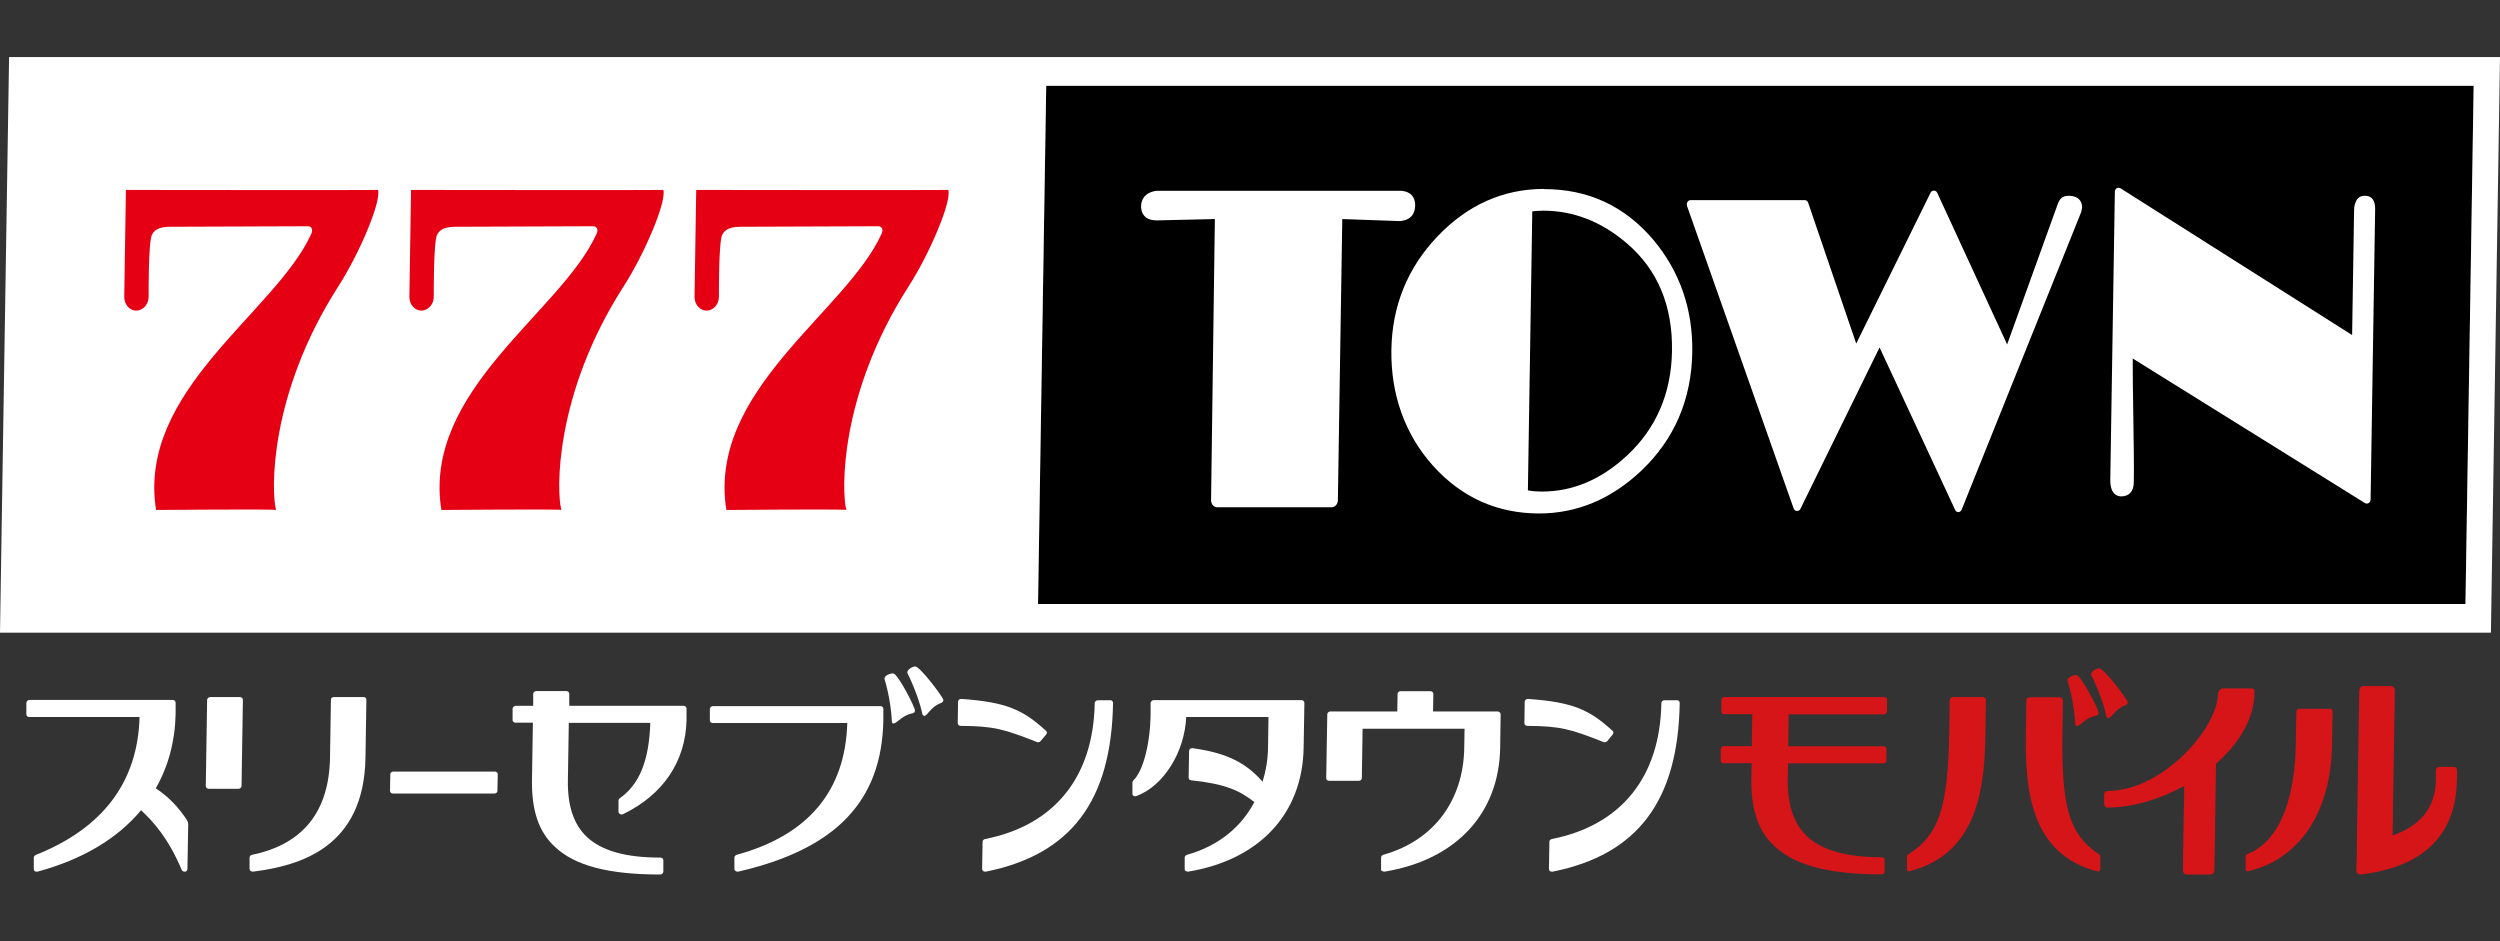 <svg width="263" height="99" viewBox="0 0 263 99" fill="none" xmlns="http://www.w3.org/2000/svg">
<rect x="0" y="0" width="263" height="99" fill="#333333" stroke="none"/>
<path d="M259.367 63.543H109.202L110.063 9.028H260.228L259.367 63.543Z" fill="black"/>
<path d="M0.956 6L0 66.554H262.044L263 6H0.956ZM259.366 63.543H109.201L110.062 9.029H260.227L259.366 63.543Z" fill="white"/>
<path d="M162.44 19.875C158.152 19.875 154.39 21.548 151.234 24.858C148.078 28.168 146.437 32.183 146.373 36.832C146.309 41.48 147.775 45.688 150.772 49.017C153.753 52.327 157.514 54.017 161.914 54.017C165.899 54.017 169.501 52.503 172.657 49.527C176.148 46.217 177.949 42.026 178.028 37.025C178.092 32.5 176.705 28.521 173.9 25.193C170.904 21.671 167.062 19.893 162.44 19.893V19.875ZM171.143 47.942C168.449 50.443 165.452 51.711 162.217 51.711C161.691 51.711 161.181 51.675 160.734 51.587L161.196 22.235C161.531 22.199 161.93 22.164 162.36 22.164C165.548 22.164 168.497 23.326 171.143 25.598C174.378 28.362 175.972 32.166 175.893 36.92C175.829 41.374 174.219 45.09 171.143 47.942Z" fill="white"/>
<path d="M217.59 20.597C216.968 20.597 216.649 20.914 216.426 21.601L211.15 36.233L203.786 20.263C203.659 19.981 203.244 19.981 203.101 20.263L195.274 36.145L190.222 21.337C190.174 21.161 190.03 21.055 189.871 21.055H177.853C177.709 21.055 177.598 21.125 177.518 21.249C177.438 21.372 177.438 21.513 177.47 21.654L188.691 53.489C188.755 53.648 188.883 53.753 189.042 53.753C189.202 53.753 189.329 53.683 189.409 53.524L197.729 36.55L205.683 53.648C205.747 53.788 205.874 53.877 206.018 53.877C206.161 53.877 206.304 53.771 206.368 53.612L218.944 22.305L219.04 21.83C219.04 21.46 218.913 20.597 217.59 20.597Z" fill="white"/>
<path d="M147.424 23.238C148.779 23.062 148.874 22.023 148.874 21.548C148.874 21.213 148.779 20.069 147.201 20.069H121.682C120.215 20.262 120.04 21.266 120.04 21.706C120.04 22.199 120.215 22.604 120.55 22.868C120.821 23.08 121.188 23.185 121.714 23.185L127.803 23.044L127.404 52.626C127.404 53.031 127.691 53.366 128.058 53.366H140.076C140.442 53.366 140.745 53.031 140.745 52.626L141.208 23.044L147.169 23.256C147.169 23.256 147.344 23.256 147.424 23.256V23.238Z" fill="white"/>
<path d="M248.845 20.597H248.75C248.208 20.597 247.969 20.932 247.905 21.073C247.746 21.354 247.65 21.706 247.65 22.111L247.443 35.247L223.071 19.805C222.944 19.734 222.8 19.734 222.673 19.805C222.561 19.875 222.482 20.016 222.482 20.175L222.003 50.425C221.972 51.975 222.721 52.221 223.151 52.221C223.98 52.221 224.458 51.693 224.474 50.778C224.506 49.246 224.474 46.921 224.426 43.858C224.378 41.269 224.362 39.191 224.362 37.712L248.798 52.926C248.798 52.926 248.925 52.978 248.989 52.978C249.053 52.978 249.132 52.961 249.18 52.926C249.308 52.855 249.371 52.714 249.387 52.556L249.866 21.935C249.866 21.108 249.515 20.597 248.829 20.597H248.845Z" fill="white"/>
<path d="M73.241 19.981L73.066 31.144C73.066 31.144 73.066 31.215 73.066 31.25C73.066 32.025 73.624 32.676 74.325 32.676C75.026 32.676 75.616 32.042 75.632 31.25C75.632 31.215 75.632 31.18 75.632 31.144C75.632 31.144 75.584 25.369 75.999 24.647C76.365 24.013 77.019 23.855 78.007 23.855L92.4 23.802C92.735 23.802 92.958 24.101 92.751 24.576C89.037 32.817 74.405 41.04 76.413 53.648C76.397 53.648 89.005 53.542 89.037 53.648C88.527 51.834 88.256 41.551 95.588 30.123C97.788 26.707 100.115 21.231 99.764 19.981C99.7 20.016 73.241 19.981 73.241 19.981Z" fill="#E60013"/>
<path d="M43.243 19.981L43.068 31.144C43.068 31.144 43.068 31.215 43.068 31.25C43.068 32.025 43.626 32.676 44.327 32.676C45.028 32.676 45.618 32.042 45.634 31.25C45.634 31.215 45.634 31.18 45.634 31.144C45.634 31.144 45.586 25.369 46.001 24.647C46.367 24.013 47.021 23.855 48.025 23.855L62.418 23.802C62.753 23.802 62.976 24.101 62.769 24.576C59.055 32.835 44.423 41.04 46.431 53.648C46.415 53.648 59.023 53.542 59.055 53.648C58.545 51.834 58.274 41.551 65.606 30.123C67.806 26.707 70.133 21.231 69.782 19.981C69.719 20.016 43.259 19.981 43.259 19.981H43.243Z" fill="#E60013"/>
<path d="M13.246 19.981L13.071 31.144C13.071 31.144 13.071 31.215 13.071 31.25C13.071 32.025 13.629 32.676 14.33 32.676C15.032 32.676 15.621 32.042 15.637 31.25C15.637 31.215 15.637 31.18 15.637 31.144C15.637 31.144 15.589 25.369 16.004 24.647C16.37 24.013 17.024 23.855 18.012 23.855L32.406 23.802C32.74 23.802 32.963 24.101 32.756 24.576C29.042 32.835 14.41 41.04 16.418 53.648C16.402 53.648 29.01 53.542 29.042 53.648C28.532 51.834 28.261 41.551 35.593 30.123C37.793 26.707 40.12 21.231 39.77 19.981C39.706 20.016 13.246 19.981 13.246 19.981Z" fill="#E60013"/>
<path d="M198.511 73.545C198.479 73.421 198.352 73.334 198.208 73.334H181.408C181.249 73.334 181.089 73.474 181.089 73.615V74.848H181.073C181.073 74.848 181.073 74.901 181.089 74.918C181.121 75.041 181.249 75.129 181.392 75.129H184.341L184.293 78.493H181.344C181.185 78.493 181.025 78.633 181.025 78.774V80.007H181.01C181.01 80.007 181.01 80.06 181.025 80.077C181.057 80.201 181.185 80.289 181.328 80.289H184.277L184.245 81.891C184.197 85.166 184.963 87.455 186.7 89.04C188.852 91.047 192.438 91.981 197.937 91.981C198.128 91.981 198.256 91.857 198.256 91.681V90.466C198.272 90.29 198.144 90.184 197.969 90.184C194.271 90.184 191.705 89.463 190.127 88.001C188.708 86.68 188.023 84.673 188.071 81.909L188.103 80.306H198.128C198.288 80.306 198.447 80.165 198.447 80.025V78.792H198.463C198.463 78.792 198.463 78.739 198.447 78.722C198.415 78.598 198.288 78.51 198.144 78.51H188.119L188.166 75.147H198.192C198.352 75.147 198.511 75.006 198.511 74.865V73.633H198.527C198.527 73.633 198.527 73.58 198.511 73.562V73.545Z" fill="#D61518"/>
<path d="M208.648 73.334H205.428C205.252 73.334 205.125 73.492 205.109 73.668L205.061 77.014C204.934 85.113 203.929 87.843 200.773 89.868C200.677 89.92 200.614 90.008 200.614 90.149V91.382C200.598 91.47 200.614 91.558 200.661 91.593C200.725 91.646 200.773 91.681 200.837 91.664C208.297 89.797 208.791 82.384 208.871 77.014L208.919 73.633C208.919 73.474 208.759 73.334 208.616 73.334H208.648Z" fill="#D61518"/>
<path d="M218.322 76.133C218.322 76.309 218.402 76.38 218.497 76.38C218.577 76.38 218.689 76.327 218.8 76.239C218.976 76.116 219.629 75.482 220.362 75.323C220.649 75.288 220.761 75.165 220.777 75.024C220.825 74.689 218.928 71.062 218.45 71.027C218.115 70.992 217.541 71.238 217.509 71.538C217.509 71.573 217.525 71.608 217.509 71.643C217.939 72.981 218.274 74.936 218.29 76.133H218.322Z" fill="#D61518"/>
<path d="M221.591 75.341C221.623 75.499 221.702 75.552 221.814 75.552C221.893 75.552 221.989 75.464 222.085 75.376C222.228 75.235 222.77 74.513 223.472 74.232C223.759 74.144 223.838 74.02 223.838 73.879C223.806 73.562 221.304 70.27 220.825 70.305C220.491 70.323 219.965 70.657 219.981 70.939C219.981 70.974 220.012 71.009 220.012 71.044C220.666 72.33 221.352 74.179 221.591 75.359V75.341Z" fill="#D61518"/>
<path d="M237.162 72.981C237.162 72.981 237.29 72.418 236.859 72.418H233.895C233.384 72.418 233.337 72.981 233.337 72.981C233.273 76.662 227.471 83.212 221.701 83.212C221.478 83.212 221.35 83.458 221.35 83.564V84.515C221.334 84.708 221.494 84.955 221.717 84.955C224.315 84.955 227.2 84.092 229.782 82.683L229.639 91.54C229.639 91.805 229.814 91.998 230.053 91.998H232.524C232.763 91.998 232.954 91.805 232.954 91.54L233.129 80.342C235.488 78.264 237.114 75.675 237.162 72.981Z" fill="#D61518"/>
<path d="M245.101 74.566H241.881C241.706 74.566 241.578 74.724 241.578 74.9L241.515 78.422C241.435 83.124 240.223 88.371 236.398 89.867C236.302 89.92 236.238 90.008 236.238 90.149V91.382C236.222 91.47 236.238 91.558 236.286 91.593C236.35 91.646 236.398 91.663 236.461 91.663C241.897 90.413 245.213 85.465 245.325 78.404L245.388 74.848C245.388 74.689 245.229 74.548 245.085 74.548L245.101 74.566Z" fill="#D61518"/>
<path d="M258.49 81.222C258.49 80.8 258.346 80.676 258.139 80.676H256.625C256.402 80.676 256.258 80.835 256.258 81.011C256.258 81.786 256.258 81.61 256.258 82.015C256.226 83.758 255.716 86.487 251.7 87.896L251.939 72.647C251.939 72.383 251.763 72.172 251.524 72.172H248.623C248.384 72.172 248.209 72.383 248.193 72.647L247.938 88.952V89.815L247.89 91.611C247.89 91.91 248.241 92.016 248.352 91.998C258.713 90.766 258.442 83.476 258.49 81.222Z" fill="#D61518"/>
<path d="M220.841 89.885C217.765 87.86 216.84 85.148 216.968 77.031L217.016 73.686C217.016 73.492 216.888 73.351 216.713 73.351H213.493C213.349 73.351 213.174 73.51 213.174 73.65L213.126 77.031C213.046 82.402 213.301 89.832 220.698 91.681C220.762 91.681 220.825 91.646 220.873 91.611C220.937 91.558 220.953 91.487 220.953 91.399V90.167C220.969 90.026 220.921 89.938 220.825 89.885H220.841Z" fill="#D61518"/>
<path d="M19.67 86.294C19.797 86.47 19.797 86.628 19.797 86.822L19.718 91.418C19.718 91.558 19.622 91.682 19.463 91.699C19.303 91.699 19.192 91.664 19.112 91.506C17.725 88.195 16.115 86.417 14.84 85.237C12.338 88.231 8.688 90.414 3.938 91.699C3.858 91.699 3.762 91.699 3.667 91.664C3.603 91.594 3.555 91.506 3.555 91.418V90.203C3.571 90.079 3.651 89.991 3.762 89.938C10.808 87.139 14.506 82.261 14.681 75.429H3.077C2.886 75.429 2.774 75.306 2.774 75.148V73.915C2.79 73.792 2.918 73.633 3.109 73.633H18.172C18.363 73.633 18.474 73.792 18.474 73.915V75.148C18.411 78.018 17.693 80.659 16.386 82.93C17.821 83.881 18.825 84.991 19.67 86.276" fill="white"/>
<path d="M25.25 73.334C25.394 73.334 25.553 73.457 25.553 73.615L25.41 82.683C25.41 82.842 25.25 82.983 25.107 82.983H21.951C21.807 82.983 21.648 82.859 21.648 82.683L21.791 73.615C21.791 73.457 21.967 73.334 22.11 73.334H25.266H25.25ZM38.241 73.334C38.432 73.334 38.544 73.439 38.544 73.615L38.448 79.69C38.305 89.128 31.626 91.065 26.605 91.699C26.525 91.699 26.43 91.664 26.382 91.628C26.302 91.593 26.254 91.487 26.254 91.417V90.202C26.27 90.061 26.382 89.938 26.541 89.92C31.881 88.811 34.623 85.377 34.718 79.69L34.814 73.615C34.814 73.439 34.941 73.334 35.117 73.334H38.241Z" fill="white"/>
<path d="M52.059 81.169H41.38C41.204 81.169 41.061 81.292 41.061 81.451L41.029 83.194C41.029 83.37 41.157 83.476 41.332 83.476H52.011C52.203 83.476 52.33 83.352 52.33 83.194L52.362 81.451C52.362 81.292 52.234 81.169 52.059 81.169Z" fill="white"/>
<path d="M65.209 83.969C67.281 82.507 68.286 79.989 68.413 76.045H59.838L59.742 82.067C59.694 84.796 60.364 86.768 61.766 88.071C63.328 89.515 65.847 90.22 69.481 90.22C69.656 90.22 69.784 90.343 69.784 90.501V91.699C69.768 91.875 69.624 91.998 69.449 91.998C64.03 91.998 60.491 91.082 58.387 89.093C56.682 87.543 55.917 85.272 55.964 82.049L56.06 76.027H54.227C54.068 76.027 53.908 75.904 53.924 75.746V74.531C53.94 74.407 54.099 74.249 54.259 74.249H56.092V72.981C56.108 72.823 56.267 72.7 56.427 72.7H59.583C59.742 72.7 59.886 72.823 59.886 72.981V74.249H71.888C72.079 74.249 72.223 74.39 72.223 74.531V75.746C72.127 80.112 69.752 83.617 65.528 85.659C65.416 85.712 65.321 85.677 65.225 85.641C65.145 85.589 65.066 85.501 65.066 85.412V84.198C65.082 84.092 65.13 84.022 65.225 83.951" fill="white"/>
<path d="M109.457 77.965C109.377 78.088 109.233 78.106 109.106 78.07C105.631 76.697 104.515 76.38 101.057 76.362C100.881 76.362 100.754 76.221 100.754 76.081L100.786 73.809C100.786 73.809 100.802 73.668 100.897 73.598C100.945 73.563 101.041 73.527 101.136 73.527C105.918 73.862 107.639 74.689 110.03 76.873C110.158 76.961 110.158 77.119 110.078 77.243L109.457 77.982V77.965ZM116.789 73.651C116.964 73.651 117.092 73.809 117.092 73.932C116.932 84.251 112.676 89.903 103.702 91.699C103.607 91.699 103.495 91.699 103.432 91.629C103.368 91.593 103.32 91.505 103.32 91.417L103.368 88.547C103.368 88.406 103.479 88.301 103.639 88.265C110.923 86.822 115.035 81.75 115.163 73.95C115.163 73.827 115.306 73.668 115.482 73.668H116.805L116.789 73.651Z" fill="white"/>
<path d="M92.625 74.284C92.8 74.284 92.928 74.408 92.928 74.566V75.781C92.769 84.303 87.923 89.339 77.642 91.699C77.562 91.699 77.467 91.699 77.387 91.628C77.307 91.593 77.259 91.505 77.259 91.417V90.202C77.275 90.061 77.387 89.956 77.514 89.92C85.022 87.86 88.927 83.212 89.134 76.063H74.98C74.805 76.063 74.677 75.94 74.677 75.781V74.566C74.693 74.408 74.837 74.284 75.012 74.284H92.641H92.625Z" fill="white"/>
<path d="M96.242 74.795C96.242 74.936 96.115 75.041 95.844 75.077C95.111 75.235 94.473 75.869 94.298 75.975C94.186 76.063 94.074 76.116 93.995 76.116C93.899 76.116 93.835 76.045 93.819 75.869C93.787 74.689 93.469 72.77 93.054 71.45C93.054 71.414 93.038 71.379 93.054 71.344C93.086 71.062 93.644 70.816 93.979 70.851C94.457 70.886 96.306 74.46 96.258 74.777" fill="white"/>
<path d="M99.24 73.651C99.24 73.791 99.16 73.915 98.874 74.003C98.188 74.267 97.646 74.989 97.519 75.13C97.423 75.235 97.327 75.306 97.248 75.306C97.152 75.306 97.072 75.253 97.024 75.094C96.801 73.932 96.116 72.119 95.478 70.851C95.478 70.816 95.446 70.798 95.446 70.745C95.43 70.463 95.94 70.129 96.275 70.111C96.753 70.076 99.208 73.316 99.24 73.633" fill="white"/>
<path d="M169.07 77.965C168.99 78.088 168.831 78.106 168.703 78.07C165.244 76.697 164.129 76.38 160.67 76.362C160.494 76.362 160.367 76.221 160.367 76.081L160.399 73.809C160.399 73.809 160.431 73.668 160.51 73.598C160.558 73.563 160.67 73.527 160.734 73.527C165.515 73.862 167.237 74.689 169.628 76.873C169.755 76.961 169.755 77.119 169.676 77.243L169.07 77.982V77.965ZM176.402 73.651C176.577 73.651 176.705 73.809 176.705 73.932C176.545 84.251 172.29 89.903 163.332 91.699C163.236 91.699 163.124 91.699 163.045 91.629C162.997 91.593 162.949 91.505 162.949 91.417L162.997 88.547C162.997 88.406 163.109 88.301 163.252 88.265C170.536 86.822 174.649 81.75 174.776 73.95C174.776 73.827 174.904 73.668 175.095 73.668H176.402V73.651Z" fill="white"/>
<path d="M136.919 73.651C137.094 73.651 137.222 73.809 137.222 73.932L137.142 78.651C137.031 85.607 132.488 90.466 124.98 91.699C124.901 91.699 124.805 91.664 124.725 91.629C124.678 91.593 124.614 91.505 124.63 91.417V90.202C124.646 90.061 124.757 89.956 124.885 89.921C128.073 89.022 130.527 87.103 131.962 84.374C130.384 83.141 128.838 82.455 125.299 82.085C125.14 82.067 125.044 81.944 125.044 81.821L125.092 79.004C125.092 79.004 125.124 78.827 125.188 78.792C125.235 78.739 125.347 78.704 125.427 78.704C128.901 79.18 131.037 80.166 132.823 82.243C133.173 81.099 133.38 79.901 133.396 78.651L133.444 75.429H124.789C124.63 79.109 122.43 82.666 119.561 83.74C119.449 83.793 119.354 83.758 119.274 83.74C119.178 83.687 119.131 83.599 119.131 83.511V82.296C119.131 82.296 119.178 82.155 119.226 82.103C120.246 81.134 120.996 78.299 121.043 75.165V73.932C121.059 73.809 121.203 73.651 121.378 73.651H136.903H136.919Z" fill="white"/>
<path d="M157.563 74.848C157.706 74.848 157.866 74.989 157.866 75.147L157.818 78.651C157.706 85.606 153.163 90.466 145.64 91.699C145.544 91.699 145.465 91.664 145.385 91.628C145.305 91.593 145.273 91.505 145.289 91.417V90.202C145.305 90.061 145.385 89.973 145.528 89.92C150.804 88.441 153.96 84.233 154.04 78.651L154.072 76.662H143.345L143.265 81.856C143.265 82.014 143.138 82.138 142.946 82.138H139.822C139.647 82.138 139.503 82.014 139.519 81.856L139.631 75.147C139.631 75.006 139.758 74.848 139.95 74.848H146.995L147.027 72.999C147.027 72.841 147.154 72.717 147.346 72.717H150.486C150.661 72.717 150.788 72.841 150.788 72.999L150.757 74.848H157.579H157.563Z" fill="white"/>
</svg>
